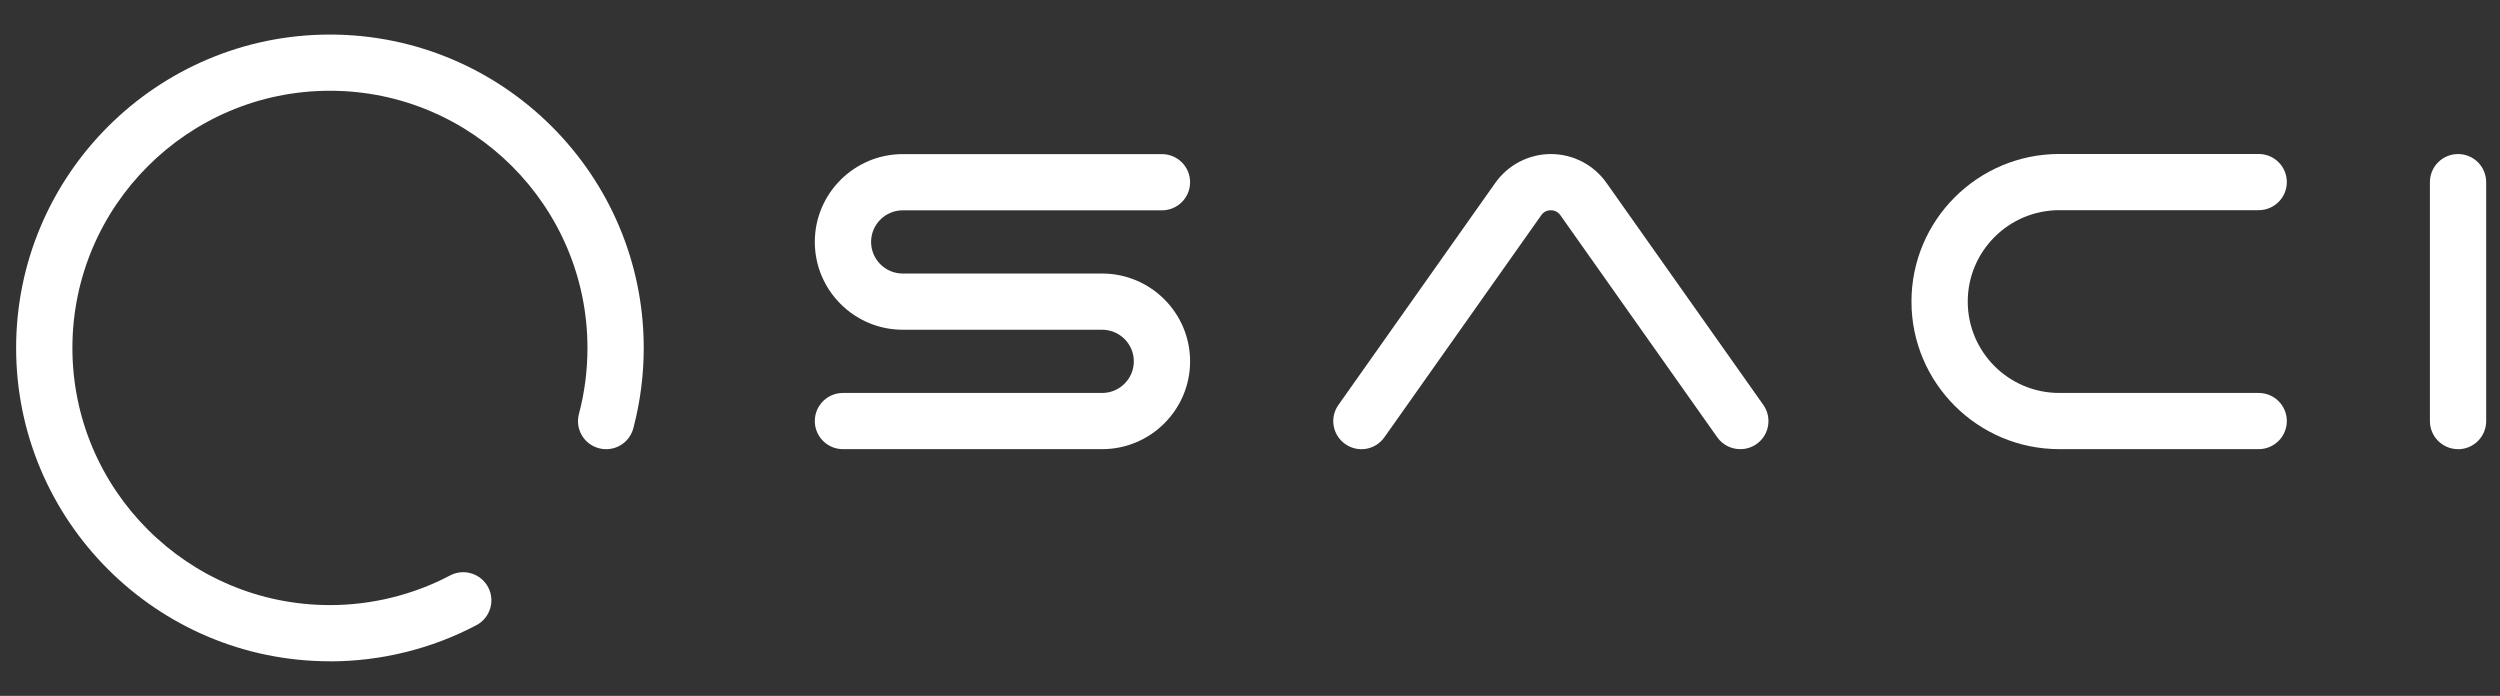 <svg xmlns="http://www.w3.org/2000/svg" width="1085" height="302" viewBox="0 0 1085 302" fill="none"><rect x="0" y="0" width="1085" height="302" fill="#333333" stroke="none"/><g clip-path="url(#clip0_741_59)"><path d="M1066.79 194.931C1060.04 194.931 1054.58 189.474 1054.58 182.736V79.052C1054.58 72.314 1060.04 66.857 1066.79 66.857C1073.54 66.857 1079 72.314 1079 79.052V182.767C1079 189.504 1073.54 194.961 1066.79 194.961V194.931Z" fill="white"></path><path d="M478.339 194.931H365.84C359.093 194.931 353.628 189.474 353.628 182.736C353.628 175.999 359.093 170.542 365.84 170.542H478.339C485.911 170.542 492.078 164.384 492.078 156.823C492.078 149.262 485.911 143.104 478.339 143.104H391.789C370.755 143.104 353.628 126.001 353.628 104.996C353.628 83.991 370.755 66.888 391.789 66.888H504.289C511.036 66.888 516.501 72.345 516.501 79.082C516.501 85.82 511.036 91.277 504.289 91.277H391.789C384.218 91.277 378.051 97.435 378.051 104.996C378.051 112.557 384.218 118.715 391.789 118.715H478.339C499.374 118.715 516.501 135.818 516.501 156.823C516.501 177.828 499.374 194.931 478.339 194.931Z" fill="white"></path><path d="M980.269 194.931H893.719C858.366 194.931 829.577 166.213 829.577 130.879C829.577 95.545 858.336 66.827 893.719 66.827H980.269C987.016 66.827 992.481 72.284 992.481 79.022C992.481 85.759 987.016 91.216 980.269 91.216H893.719C871.829 91.216 854 108.99 854 130.879C854 152.768 871.799 170.542 893.719 170.542H980.269C987.016 170.542 992.481 175.999 992.481 182.736C992.481 189.474 987.016 194.931 980.269 194.931Z" fill="white"></path><path d="M755.269 194.931C751.422 194.931 747.667 193.132 745.286 189.779L677.206 93.411C675.893 91.521 674.031 91.247 673.054 91.247C672.077 91.247 670.215 91.521 668.902 93.411L600.822 189.779C596.945 195.297 589.312 196.608 583.817 192.705C578.291 188.834 576.979 181.212 580.886 175.724L648.966 79.357C654.492 71.552 663.498 66.857 673.084 66.857C682.671 66.857 691.677 71.522 697.202 79.357L765.282 175.724C769.16 181.243 767.847 188.834 762.352 192.705C760.215 194.199 757.742 194.931 755.33 194.931H755.269Z" fill="white"></path><path d="M143.19 287C68.089 287 7 225.997 7 151C7 76.003 68.089 15 143.19 15C218.292 15 279.381 76.003 279.381 151C279.381 162.829 277.854 174.536 274.863 185.876C273.122 192.401 266.467 196.272 259.934 194.535C253.401 192.827 249.523 186.151 251.264 179.627C253.736 170.359 254.958 160.725 254.958 151C254.958 89.448 204.829 39.389 143.19 39.389C81.552 39.389 31.423 89.448 31.423 151C31.423 212.552 81.552 262.611 143.19 262.611C161.355 262.611 179.398 258.16 195.334 249.746C201.287 246.605 208.675 248.892 211.85 254.837C214.995 260.782 212.736 268.159 206.752 271.33C187.305 281.604 165.324 287.03 143.19 287.03V287Z" fill="white"></path></g><defs><clipPath id="clip0_741_59"><rect width="1072" height="272" fill="white" transform="translate(7 15)"></rect></clipPath></defs></svg>